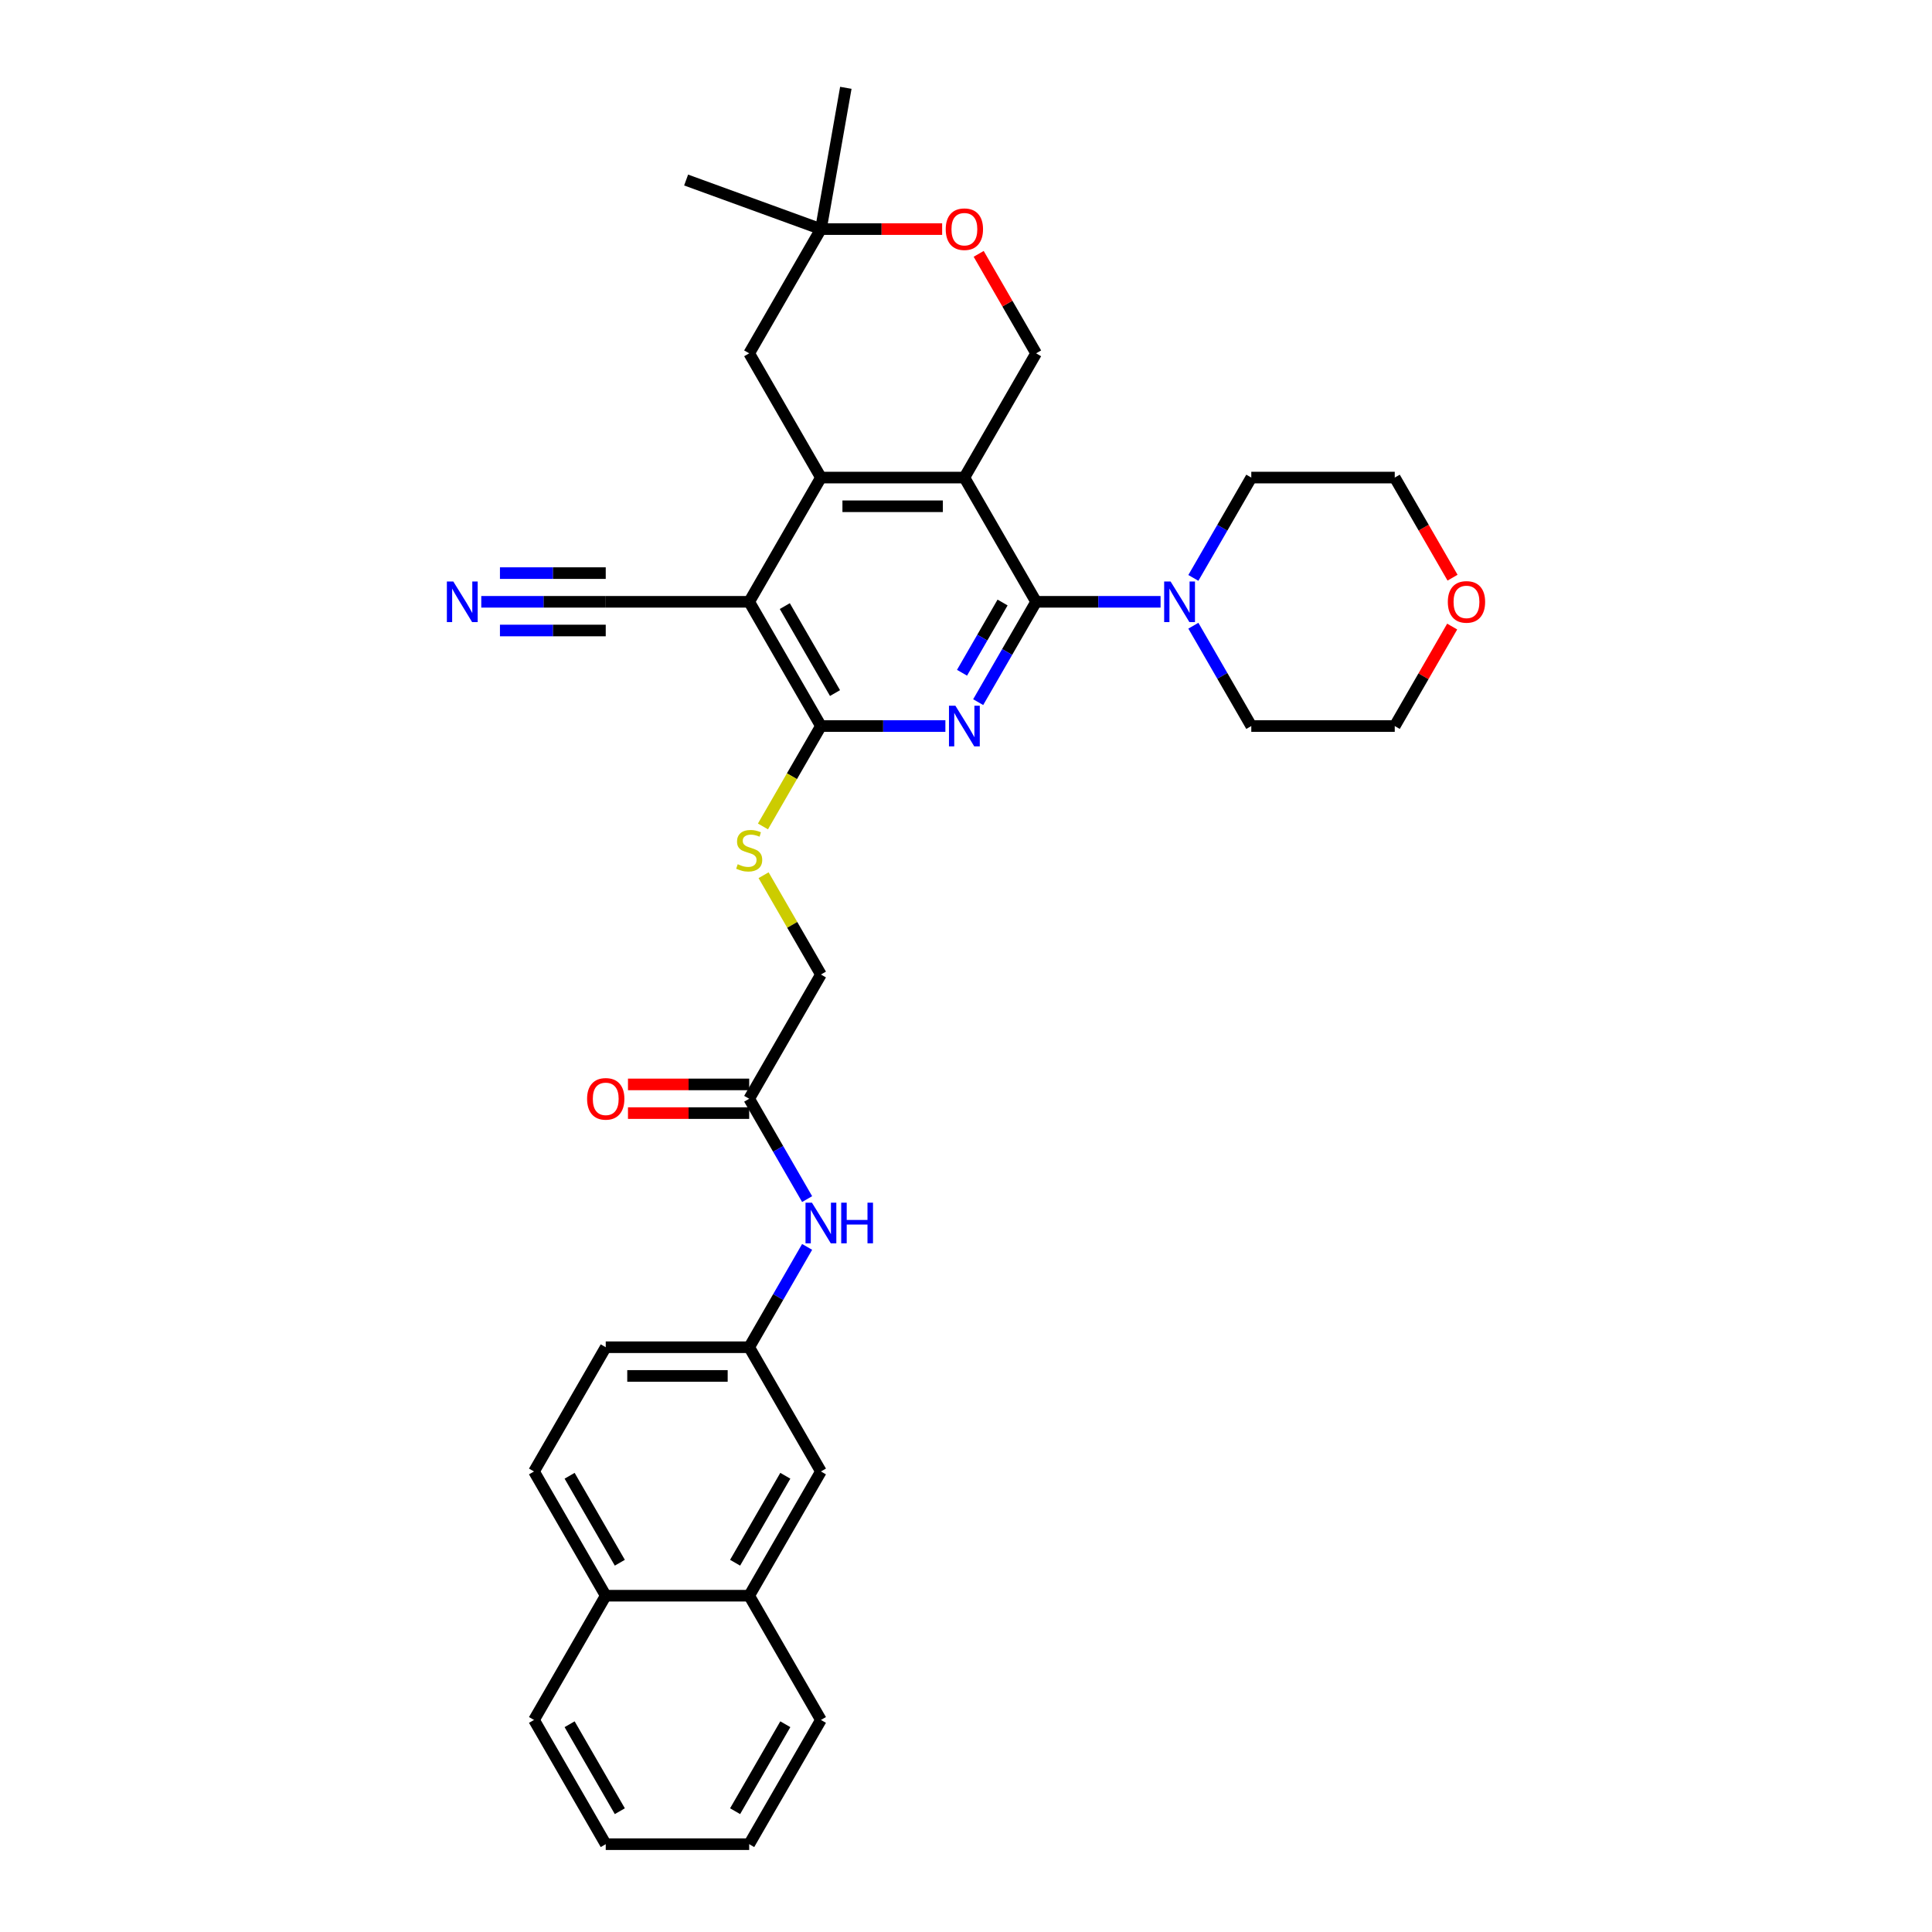 <?xml version='1.0' encoding='iso-8859-1'?>
<svg version='1.1' baseProfile='full'
              xmlns='http://www.w3.org/2000/svg'
                      xmlns:rdkit='http://www.rdkit.org/xml'
                      xmlns:xlink='http://www.w3.org/1999/xlink'
                  xml:space='preserve'
width='1000px' height='1000px' viewBox='0 0 1000 1000'>
<!-- END OF HEADER -->
<rect style='opacity:1.0;fill:#FFFFFF;stroke:none' width='1000' height='1000' x='0' y='0'> </rect>
<path class='bond-0' d='M 536.287,311.495 L 499.161,247.19' style='fill:none;fill-rule:evenodd;stroke:#000000;stroke-width:6px;stroke-linecap:butt;stroke-linejoin:miter;stroke-opacity:1' />
<path class='bond-1' d='M 536.287,311.495 L 521.295,337.462' style='fill:none;fill-rule:evenodd;stroke:#000000;stroke-width:6px;stroke-linecap:butt;stroke-linejoin:miter;stroke-opacity:1' />
<path class='bond-1' d='M 521.295,337.462 L 506.303,363.429' style='fill:none;fill-rule:evenodd;stroke:#0000FF;stroke-width:6px;stroke-linecap:butt;stroke-linejoin:miter;stroke-opacity:1' />
<path class='bond-1' d='M 518.929,311.86 L 508.434,330.037' style='fill:none;fill-rule:evenodd;stroke:#000000;stroke-width:6px;stroke-linecap:butt;stroke-linejoin:miter;stroke-opacity:1' />
<path class='bond-1' d='M 508.434,330.037 L 497.94,348.214' style='fill:none;fill-rule:evenodd;stroke:#0000FF;stroke-width:6px;stroke-linecap:butt;stroke-linejoin:miter;stroke-opacity:1' />
<path class='bond-5' d='M 536.287,311.495 L 568.498,311.495' style='fill:none;fill-rule:evenodd;stroke:#000000;stroke-width:6px;stroke-linecap:butt;stroke-linejoin:miter;stroke-opacity:1' />
<path class='bond-5' d='M 568.498,311.495 L 600.709,311.495' style='fill:none;fill-rule:evenodd;stroke:#0000FF;stroke-width:6px;stroke-linecap:butt;stroke-linejoin:miter;stroke-opacity:1' />
<path class='bond-2' d='M 499.161,247.19 L 424.908,247.19' style='fill:none;fill-rule:evenodd;stroke:#000000;stroke-width:6px;stroke-linecap:butt;stroke-linejoin:miter;stroke-opacity:1' />
<path class='bond-2' d='M 488.023,262.04 L 436.046,262.04' style='fill:none;fill-rule:evenodd;stroke:#000000;stroke-width:6px;stroke-linecap:butt;stroke-linejoin:miter;stroke-opacity:1' />
<path class='bond-6' d='M 499.161,247.19 L 536.287,182.885' style='fill:none;fill-rule:evenodd;stroke:#000000;stroke-width:6px;stroke-linecap:butt;stroke-linejoin:miter;stroke-opacity:1' />
<path class='bond-4' d='M 489.33,375.8 L 457.119,375.8' style='fill:none;fill-rule:evenodd;stroke:#0000FF;stroke-width:6px;stroke-linecap:butt;stroke-linejoin:miter;stroke-opacity:1' />
<path class='bond-4' d='M 457.119,375.8 L 424.908,375.8' style='fill:none;fill-rule:evenodd;stroke:#000000;stroke-width:6px;stroke-linecap:butt;stroke-linejoin:miter;stroke-opacity:1' />
<path class='bond-11' d='M 424.908,247.19 L 387.781,182.885' style='fill:none;fill-rule:evenodd;stroke:#000000;stroke-width:6px;stroke-linecap:butt;stroke-linejoin:miter;stroke-opacity:1' />
<path class='bond-35' d='M 424.908,247.19 L 387.781,311.495' style='fill:none;fill-rule:evenodd;stroke:#000000;stroke-width:6px;stroke-linecap:butt;stroke-linejoin:miter;stroke-opacity:1' />
<path class='bond-3' d='M 387.781,311.495 L 424.908,375.8' style='fill:none;fill-rule:evenodd;stroke:#000000;stroke-width:6px;stroke-linecap:butt;stroke-linejoin:miter;stroke-opacity:1' />
<path class='bond-3' d='M 406.211,313.715 L 432.2,358.729' style='fill:none;fill-rule:evenodd;stroke:#000000;stroke-width:6px;stroke-linecap:butt;stroke-linejoin:miter;stroke-opacity:1' />
<path class='bond-7' d='M 387.781,311.495 L 313.528,311.495' style='fill:none;fill-rule:evenodd;stroke:#000000;stroke-width:6px;stroke-linecap:butt;stroke-linejoin:miter;stroke-opacity:1' />
<path class='bond-10' d='M 424.908,375.8 L 409.907,401.782' style='fill:none;fill-rule:evenodd;stroke:#000000;stroke-width:6px;stroke-linecap:butt;stroke-linejoin:miter;stroke-opacity:1' />
<path class='bond-10' d='M 409.907,401.782 L 394.906,427.764' style='fill:none;fill-rule:evenodd;stroke:#CCCC00;stroke-width:6px;stroke-linecap:butt;stroke-linejoin:miter;stroke-opacity:1' />
<path class='bond-24' d='M 617.683,299.124 L 632.675,273.157' style='fill:none;fill-rule:evenodd;stroke:#0000FF;stroke-width:6px;stroke-linecap:butt;stroke-linejoin:miter;stroke-opacity:1' />
<path class='bond-24' d='M 632.675,273.157 L 647.667,247.19' style='fill:none;fill-rule:evenodd;stroke:#000000;stroke-width:6px;stroke-linecap:butt;stroke-linejoin:miter;stroke-opacity:1' />
<path class='bond-25' d='M 617.683,323.865 L 632.675,349.833' style='fill:none;fill-rule:evenodd;stroke:#0000FF;stroke-width:6px;stroke-linecap:butt;stroke-linejoin:miter;stroke-opacity:1' />
<path class='bond-25' d='M 632.675,349.833 L 647.667,375.8' style='fill:none;fill-rule:evenodd;stroke:#000000;stroke-width:6px;stroke-linecap:butt;stroke-linejoin:miter;stroke-opacity:1' />
<path class='bond-9' d='M 536.287,182.885 L 521.424,157.14' style='fill:none;fill-rule:evenodd;stroke:#000000;stroke-width:6px;stroke-linecap:butt;stroke-linejoin:miter;stroke-opacity:1' />
<path class='bond-9' d='M 521.424,157.14 L 506.56,131.396' style='fill:none;fill-rule:evenodd;stroke:#FF0000;stroke-width:6px;stroke-linecap:butt;stroke-linejoin:miter;stroke-opacity:1' />
<path class='bond-8' d='M 313.528,311.495 L 281.317,311.495' style='fill:none;fill-rule:evenodd;stroke:#000000;stroke-width:6px;stroke-linecap:butt;stroke-linejoin:miter;stroke-opacity:1' />
<path class='bond-8' d='M 281.317,311.495 L 249.106,311.495' style='fill:none;fill-rule:evenodd;stroke:#0000FF;stroke-width:6px;stroke-linecap:butt;stroke-linejoin:miter;stroke-opacity:1' />
<path class='bond-8' d='M 313.528,296.644 L 286.149,296.644' style='fill:none;fill-rule:evenodd;stroke:#000000;stroke-width:6px;stroke-linecap:butt;stroke-linejoin:miter;stroke-opacity:1' />
<path class='bond-8' d='M 286.149,296.644 L 258.77,296.644' style='fill:none;fill-rule:evenodd;stroke:#0000FF;stroke-width:6px;stroke-linecap:butt;stroke-linejoin:miter;stroke-opacity:1' />
<path class='bond-8' d='M 313.528,326.345 L 286.149,326.345' style='fill:none;fill-rule:evenodd;stroke:#000000;stroke-width:6px;stroke-linecap:butt;stroke-linejoin:miter;stroke-opacity:1' />
<path class='bond-8' d='M 286.149,326.345 L 258.77,326.345' style='fill:none;fill-rule:evenodd;stroke:#0000FF;stroke-width:6px;stroke-linecap:butt;stroke-linejoin:miter;stroke-opacity:1' />
<path class='bond-13' d='M 487.652,118.58 L 456.28,118.58' style='fill:none;fill-rule:evenodd;stroke:#FF0000;stroke-width:6px;stroke-linecap:butt;stroke-linejoin:miter;stroke-opacity:1' />
<path class='bond-13' d='M 456.28,118.58 L 424.908,118.58' style='fill:none;fill-rule:evenodd;stroke:#000000;stroke-width:6px;stroke-linecap:butt;stroke-linejoin:miter;stroke-opacity:1' />
<path class='bond-21' d='M 395.232,453.01 L 410.07,478.71' style='fill:none;fill-rule:evenodd;stroke:#CCCC00;stroke-width:6px;stroke-linecap:butt;stroke-linejoin:miter;stroke-opacity:1' />
<path class='bond-21' d='M 410.07,478.71 L 424.908,504.41' style='fill:none;fill-rule:evenodd;stroke:#000000;stroke-width:6px;stroke-linecap:butt;stroke-linejoin:miter;stroke-opacity:1' />
<path class='bond-36' d='M 387.781,182.885 L 424.908,118.58' style='fill:none;fill-rule:evenodd;stroke:#000000;stroke-width:6px;stroke-linecap:butt;stroke-linejoin:miter;stroke-opacity:1' />
<path class='bond-12' d='M 387.781,568.715 L 424.908,504.41' style='fill:none;fill-rule:evenodd;stroke:#000000;stroke-width:6px;stroke-linecap:butt;stroke-linejoin:miter;stroke-opacity:1' />
<path class='bond-14' d='M 387.781,568.715 L 402.773,594.682' style='fill:none;fill-rule:evenodd;stroke:#000000;stroke-width:6px;stroke-linecap:butt;stroke-linejoin:miter;stroke-opacity:1' />
<path class='bond-14' d='M 402.773,594.682 L 417.766,620.65' style='fill:none;fill-rule:evenodd;stroke:#0000FF;stroke-width:6px;stroke-linecap:butt;stroke-linejoin:miter;stroke-opacity:1' />
<path class='bond-18' d='M 387.781,561.29 L 356.409,561.29' style='fill:none;fill-rule:evenodd;stroke:#000000;stroke-width:6px;stroke-linecap:butt;stroke-linejoin:miter;stroke-opacity:1' />
<path class='bond-18' d='M 356.409,561.29 L 325.037,561.29' style='fill:none;fill-rule:evenodd;stroke:#FF0000;stroke-width:6px;stroke-linecap:butt;stroke-linejoin:miter;stroke-opacity:1' />
<path class='bond-18' d='M 387.781,576.14 L 356.409,576.14' style='fill:none;fill-rule:evenodd;stroke:#000000;stroke-width:6px;stroke-linecap:butt;stroke-linejoin:miter;stroke-opacity:1' />
<path class='bond-18' d='M 356.409,576.14 L 325.037,576.14' style='fill:none;fill-rule:evenodd;stroke:#FF0000;stroke-width:6px;stroke-linecap:butt;stroke-linejoin:miter;stroke-opacity:1' />
<path class='bond-26' d='M 424.908,118.58 L 355.133,93.183' style='fill:none;fill-rule:evenodd;stroke:#000000;stroke-width:6px;stroke-linecap:butt;stroke-linejoin:miter;stroke-opacity:1' />
<path class='bond-27' d='M 424.908,118.58 L 437.802,45.455' style='fill:none;fill-rule:evenodd;stroke:#000000;stroke-width:6px;stroke-linecap:butt;stroke-linejoin:miter;stroke-opacity:1' />
<path class='bond-15' d='M 417.766,645.391 L 402.773,671.358' style='fill:none;fill-rule:evenodd;stroke:#0000FF;stroke-width:6px;stroke-linecap:butt;stroke-linejoin:miter;stroke-opacity:1' />
<path class='bond-15' d='M 402.773,671.358 L 387.781,697.325' style='fill:none;fill-rule:evenodd;stroke:#000000;stroke-width:6px;stroke-linecap:butt;stroke-linejoin:miter;stroke-opacity:1' />
<path class='bond-17' d='M 387.781,697.325 L 424.908,761.63' style='fill:none;fill-rule:evenodd;stroke:#000000;stroke-width:6px;stroke-linecap:butt;stroke-linejoin:miter;stroke-opacity:1' />
<path class='bond-23' d='M 387.781,697.325 L 313.528,697.325' style='fill:none;fill-rule:evenodd;stroke:#000000;stroke-width:6px;stroke-linecap:butt;stroke-linejoin:miter;stroke-opacity:1' />
<path class='bond-23' d='M 376.643,712.176 L 324.666,712.176' style='fill:none;fill-rule:evenodd;stroke:#000000;stroke-width:6px;stroke-linecap:butt;stroke-linejoin:miter;stroke-opacity:1' />
<path class='bond-16' d='M 387.781,825.935 L 424.908,761.63' style='fill:none;fill-rule:evenodd;stroke:#000000;stroke-width:6px;stroke-linecap:butt;stroke-linejoin:miter;stroke-opacity:1' />
<path class='bond-16' d='M 380.489,808.864 L 406.478,763.851' style='fill:none;fill-rule:evenodd;stroke:#000000;stroke-width:6px;stroke-linecap:butt;stroke-linejoin:miter;stroke-opacity:1' />
<path class='bond-30' d='M 387.781,825.935 L 424.908,890.24' style='fill:none;fill-rule:evenodd;stroke:#000000;stroke-width:6px;stroke-linecap:butt;stroke-linejoin:miter;stroke-opacity:1' />
<path class='bond-37' d='M 387.781,825.935 L 313.528,825.935' style='fill:none;fill-rule:evenodd;stroke:#000000;stroke-width:6px;stroke-linecap:butt;stroke-linejoin:miter;stroke-opacity:1' />
<path class='bond-19' d='M 751.647,324.311 L 736.784,350.055' style='fill:none;fill-rule:evenodd;stroke:#FF0000;stroke-width:6px;stroke-linecap:butt;stroke-linejoin:miter;stroke-opacity:1' />
<path class='bond-19' d='M 736.784,350.055 L 721.92,375.8' style='fill:none;fill-rule:evenodd;stroke:#000000;stroke-width:6px;stroke-linecap:butt;stroke-linejoin:miter;stroke-opacity:1' />
<path class='bond-34' d='M 751.836,299.005 L 736.878,273.098' style='fill:none;fill-rule:evenodd;stroke:#FF0000;stroke-width:6px;stroke-linecap:butt;stroke-linejoin:miter;stroke-opacity:1' />
<path class='bond-34' d='M 736.878,273.098 L 721.92,247.19' style='fill:none;fill-rule:evenodd;stroke:#000000;stroke-width:6px;stroke-linecap:butt;stroke-linejoin:miter;stroke-opacity:1' />
<path class='bond-20' d='M 313.528,825.935 L 276.402,761.63' style='fill:none;fill-rule:evenodd;stroke:#000000;stroke-width:6px;stroke-linecap:butt;stroke-linejoin:miter;stroke-opacity:1' />
<path class='bond-20' d='M 320.82,808.864 L 294.832,763.851' style='fill:none;fill-rule:evenodd;stroke:#000000;stroke-width:6px;stroke-linecap:butt;stroke-linejoin:miter;stroke-opacity:1' />
<path class='bond-31' d='M 313.528,825.935 L 276.402,890.24' style='fill:none;fill-rule:evenodd;stroke:#000000;stroke-width:6px;stroke-linecap:butt;stroke-linejoin:miter;stroke-opacity:1' />
<path class='bond-22' d='M 276.402,761.63 L 313.528,697.325' style='fill:none;fill-rule:evenodd;stroke:#000000;stroke-width:6px;stroke-linecap:butt;stroke-linejoin:miter;stroke-opacity:1' />
<path class='bond-28' d='M 647.667,247.19 L 721.92,247.19' style='fill:none;fill-rule:evenodd;stroke:#000000;stroke-width:6px;stroke-linecap:butt;stroke-linejoin:miter;stroke-opacity:1' />
<path class='bond-29' d='M 647.667,375.8 L 721.92,375.8' style='fill:none;fill-rule:evenodd;stroke:#000000;stroke-width:6px;stroke-linecap:butt;stroke-linejoin:miter;stroke-opacity:1' />
<path class='bond-32' d='M 424.908,890.24 L 387.781,954.545' style='fill:none;fill-rule:evenodd;stroke:#000000;stroke-width:6px;stroke-linecap:butt;stroke-linejoin:miter;stroke-opacity:1' />
<path class='bond-32' d='M 406.478,892.461 L 380.489,937.474' style='fill:none;fill-rule:evenodd;stroke:#000000;stroke-width:6px;stroke-linecap:butt;stroke-linejoin:miter;stroke-opacity:1' />
<path class='bond-33' d='M 276.402,890.24 L 313.528,954.545' style='fill:none;fill-rule:evenodd;stroke:#000000;stroke-width:6px;stroke-linecap:butt;stroke-linejoin:miter;stroke-opacity:1' />
<path class='bond-33' d='M 294.832,892.461 L 320.82,937.474' style='fill:none;fill-rule:evenodd;stroke:#000000;stroke-width:6px;stroke-linecap:butt;stroke-linejoin:miter;stroke-opacity:1' />
<path class='bond-38' d='M 387.781,954.545 L 313.528,954.545' style='fill:none;fill-rule:evenodd;stroke:#000000;stroke-width:6px;stroke-linecap:butt;stroke-linejoin:miter;stroke-opacity:1' />
<path  class='atom-2' d='M 494.513 365.286
L 501.403 376.424
Q 502.087 377.523, 503.185 379.512
Q 504.284 381.502, 504.344 381.621
L 504.344 365.286
L 507.136 365.286
L 507.136 386.314
L 504.255 386.314
L 496.859 374.137
Q 495.998 372.711, 495.077 371.077
Q 494.186 369.444, 493.919 368.939
L 493.919 386.314
L 491.186 386.314
L 491.186 365.286
L 494.513 365.286
' fill='#0000FF'/>
<path  class='atom-6' d='M 605.892 300.981
L 612.783 312.119
Q 613.466 313.217, 614.565 315.207
Q 615.664 317.197, 615.723 317.316
L 615.723 300.981
L 618.515 300.981
L 618.515 322.009
L 615.634 322.009
L 608.239 309.832
Q 607.377 308.406, 606.457 306.772
Q 605.566 305.139, 605.298 304.634
L 605.298 322.009
L 602.566 322.009
L 602.566 300.981
L 605.892 300.981
' fill='#0000FF'/>
<path  class='atom-9' d='M 234.627 300.981
L 241.518 312.119
Q 242.201 313.217, 243.3 315.207
Q 244.399 317.197, 244.458 317.316
L 244.458 300.981
L 247.25 300.981
L 247.25 322.009
L 244.369 322.009
L 236.973 309.832
Q 236.112 308.406, 235.191 306.772
Q 234.3 305.139, 234.033 304.634
L 234.033 322.009
L 231.3 322.009
L 231.3 300.981
L 234.627 300.981
' fill='#0000FF'/>
<path  class='atom-10' d='M 489.508 118.639
Q 489.508 113.59, 492.003 110.768
Q 494.498 107.947, 499.161 107.947
Q 503.824 107.947, 506.319 110.768
Q 508.814 113.59, 508.814 118.639
Q 508.814 123.748, 506.289 126.658
Q 503.765 129.539, 499.161 129.539
Q 494.528 129.539, 492.003 126.658
Q 489.508 123.777, 489.508 118.639
M 499.161 127.163
Q 502.369 127.163, 504.091 125.025
Q 505.844 122.857, 505.844 118.639
Q 505.844 114.511, 504.091 112.431
Q 502.369 110.323, 499.161 110.323
Q 495.953 110.323, 494.201 112.402
Q 492.478 114.481, 492.478 118.639
Q 492.478 122.886, 494.201 125.025
Q 495.953 127.163, 499.161 127.163
' fill='#FF0000'/>
<path  class='atom-11' d='M 381.841 447.322
Q 382.079 447.411, 383.059 447.827
Q 384.039 448.243, 385.108 448.51
Q 386.207 448.748, 387.276 448.748
Q 389.266 448.748, 390.425 447.798
Q 391.583 446.817, 391.583 445.124
Q 391.583 443.966, 390.989 443.253
Q 390.425 442.54, 389.534 442.154
Q 388.643 441.768, 387.158 441.323
Q 385.286 440.758, 384.158 440.224
Q 383.059 439.689, 382.257 438.56
Q 381.485 437.432, 381.485 435.531
Q 381.485 432.888, 383.267 431.254
Q 385.078 429.62, 388.643 429.62
Q 391.078 429.62, 393.84 430.779
L 393.157 433.066
Q 390.633 432.026, 388.732 432.026
Q 386.682 432.026, 385.554 432.888
Q 384.425 433.719, 384.455 435.175
Q 384.455 436.303, 385.019 436.986
Q 385.613 437.669, 386.445 438.056
Q 387.306 438.442, 388.732 438.887
Q 390.633 439.481, 391.761 440.075
Q 392.89 440.669, 393.692 441.887
Q 394.523 443.075, 394.523 445.124
Q 394.523 448.035, 392.563 449.609
Q 390.633 451.154, 387.395 451.154
Q 385.524 451.154, 384.098 450.738
Q 382.702 450.352, 381.039 449.669
L 381.841 447.322
' fill='#CCCC00'/>
<path  class='atom-15' d='M 420.26 622.506
L 427.15 633.644
Q 427.833 634.743, 428.932 636.733
Q 430.031 638.723, 430.091 638.842
L 430.091 622.506
L 432.883 622.506
L 432.883 643.534
L 430.002 643.534
L 422.606 631.357
Q 421.745 629.931, 420.824 628.298
Q 419.933 626.664, 419.666 626.159
L 419.666 643.534
L 416.933 643.534
L 416.933 622.506
L 420.26 622.506
' fill='#0000FF'/>
<path  class='atom-15' d='M 435.407 622.506
L 438.259 622.506
L 438.259 631.446
L 449.01 631.446
L 449.01 622.506
L 451.862 622.506
L 451.862 643.534
L 449.01 643.534
L 449.01 633.822
L 438.259 633.822
L 438.259 643.534
L 435.407 643.534
L 435.407 622.506
' fill='#0000FF'/>
<path  class='atom-19' d='M 303.875 568.774
Q 303.875 563.725, 306.37 560.904
Q 308.865 558.082, 313.528 558.082
Q 318.191 558.082, 320.686 560.904
Q 323.181 563.725, 323.181 568.774
Q 323.181 573.883, 320.656 576.794
Q 318.132 579.675, 313.528 579.675
Q 308.895 579.675, 306.37 576.794
Q 303.875 573.913, 303.875 568.774
M 313.528 577.299
Q 316.736 577.299, 318.459 575.16
Q 320.211 572.992, 320.211 568.774
Q 320.211 564.646, 318.459 562.567
Q 316.736 560.458, 313.528 560.458
Q 310.32 560.458, 308.568 562.537
Q 306.845 564.616, 306.845 568.774
Q 306.845 573.022, 308.568 575.16
Q 310.32 577.299, 313.528 577.299
' fill='#FF0000'/>
<path  class='atom-20' d='M 749.394 311.554
Q 749.394 306.505, 751.889 303.683
Q 754.384 300.862, 759.047 300.862
Q 763.71 300.862, 766.205 303.683
Q 768.7 306.505, 768.7 311.554
Q 768.7 316.663, 766.175 319.574
Q 763.65 322.455, 759.047 322.455
Q 754.413 322.455, 751.889 319.574
Q 749.394 316.692, 749.394 311.554
M 759.047 320.078
Q 762.255 320.078, 763.977 317.94
Q 765.73 315.772, 765.73 311.554
Q 765.73 307.426, 763.977 305.347
Q 762.255 303.238, 759.047 303.238
Q 755.839 303.238, 754.087 305.317
Q 752.364 307.396, 752.364 311.554
Q 752.364 315.801, 754.087 317.94
Q 755.839 320.078, 759.047 320.078
' fill='#FF0000'/>
</svg>
